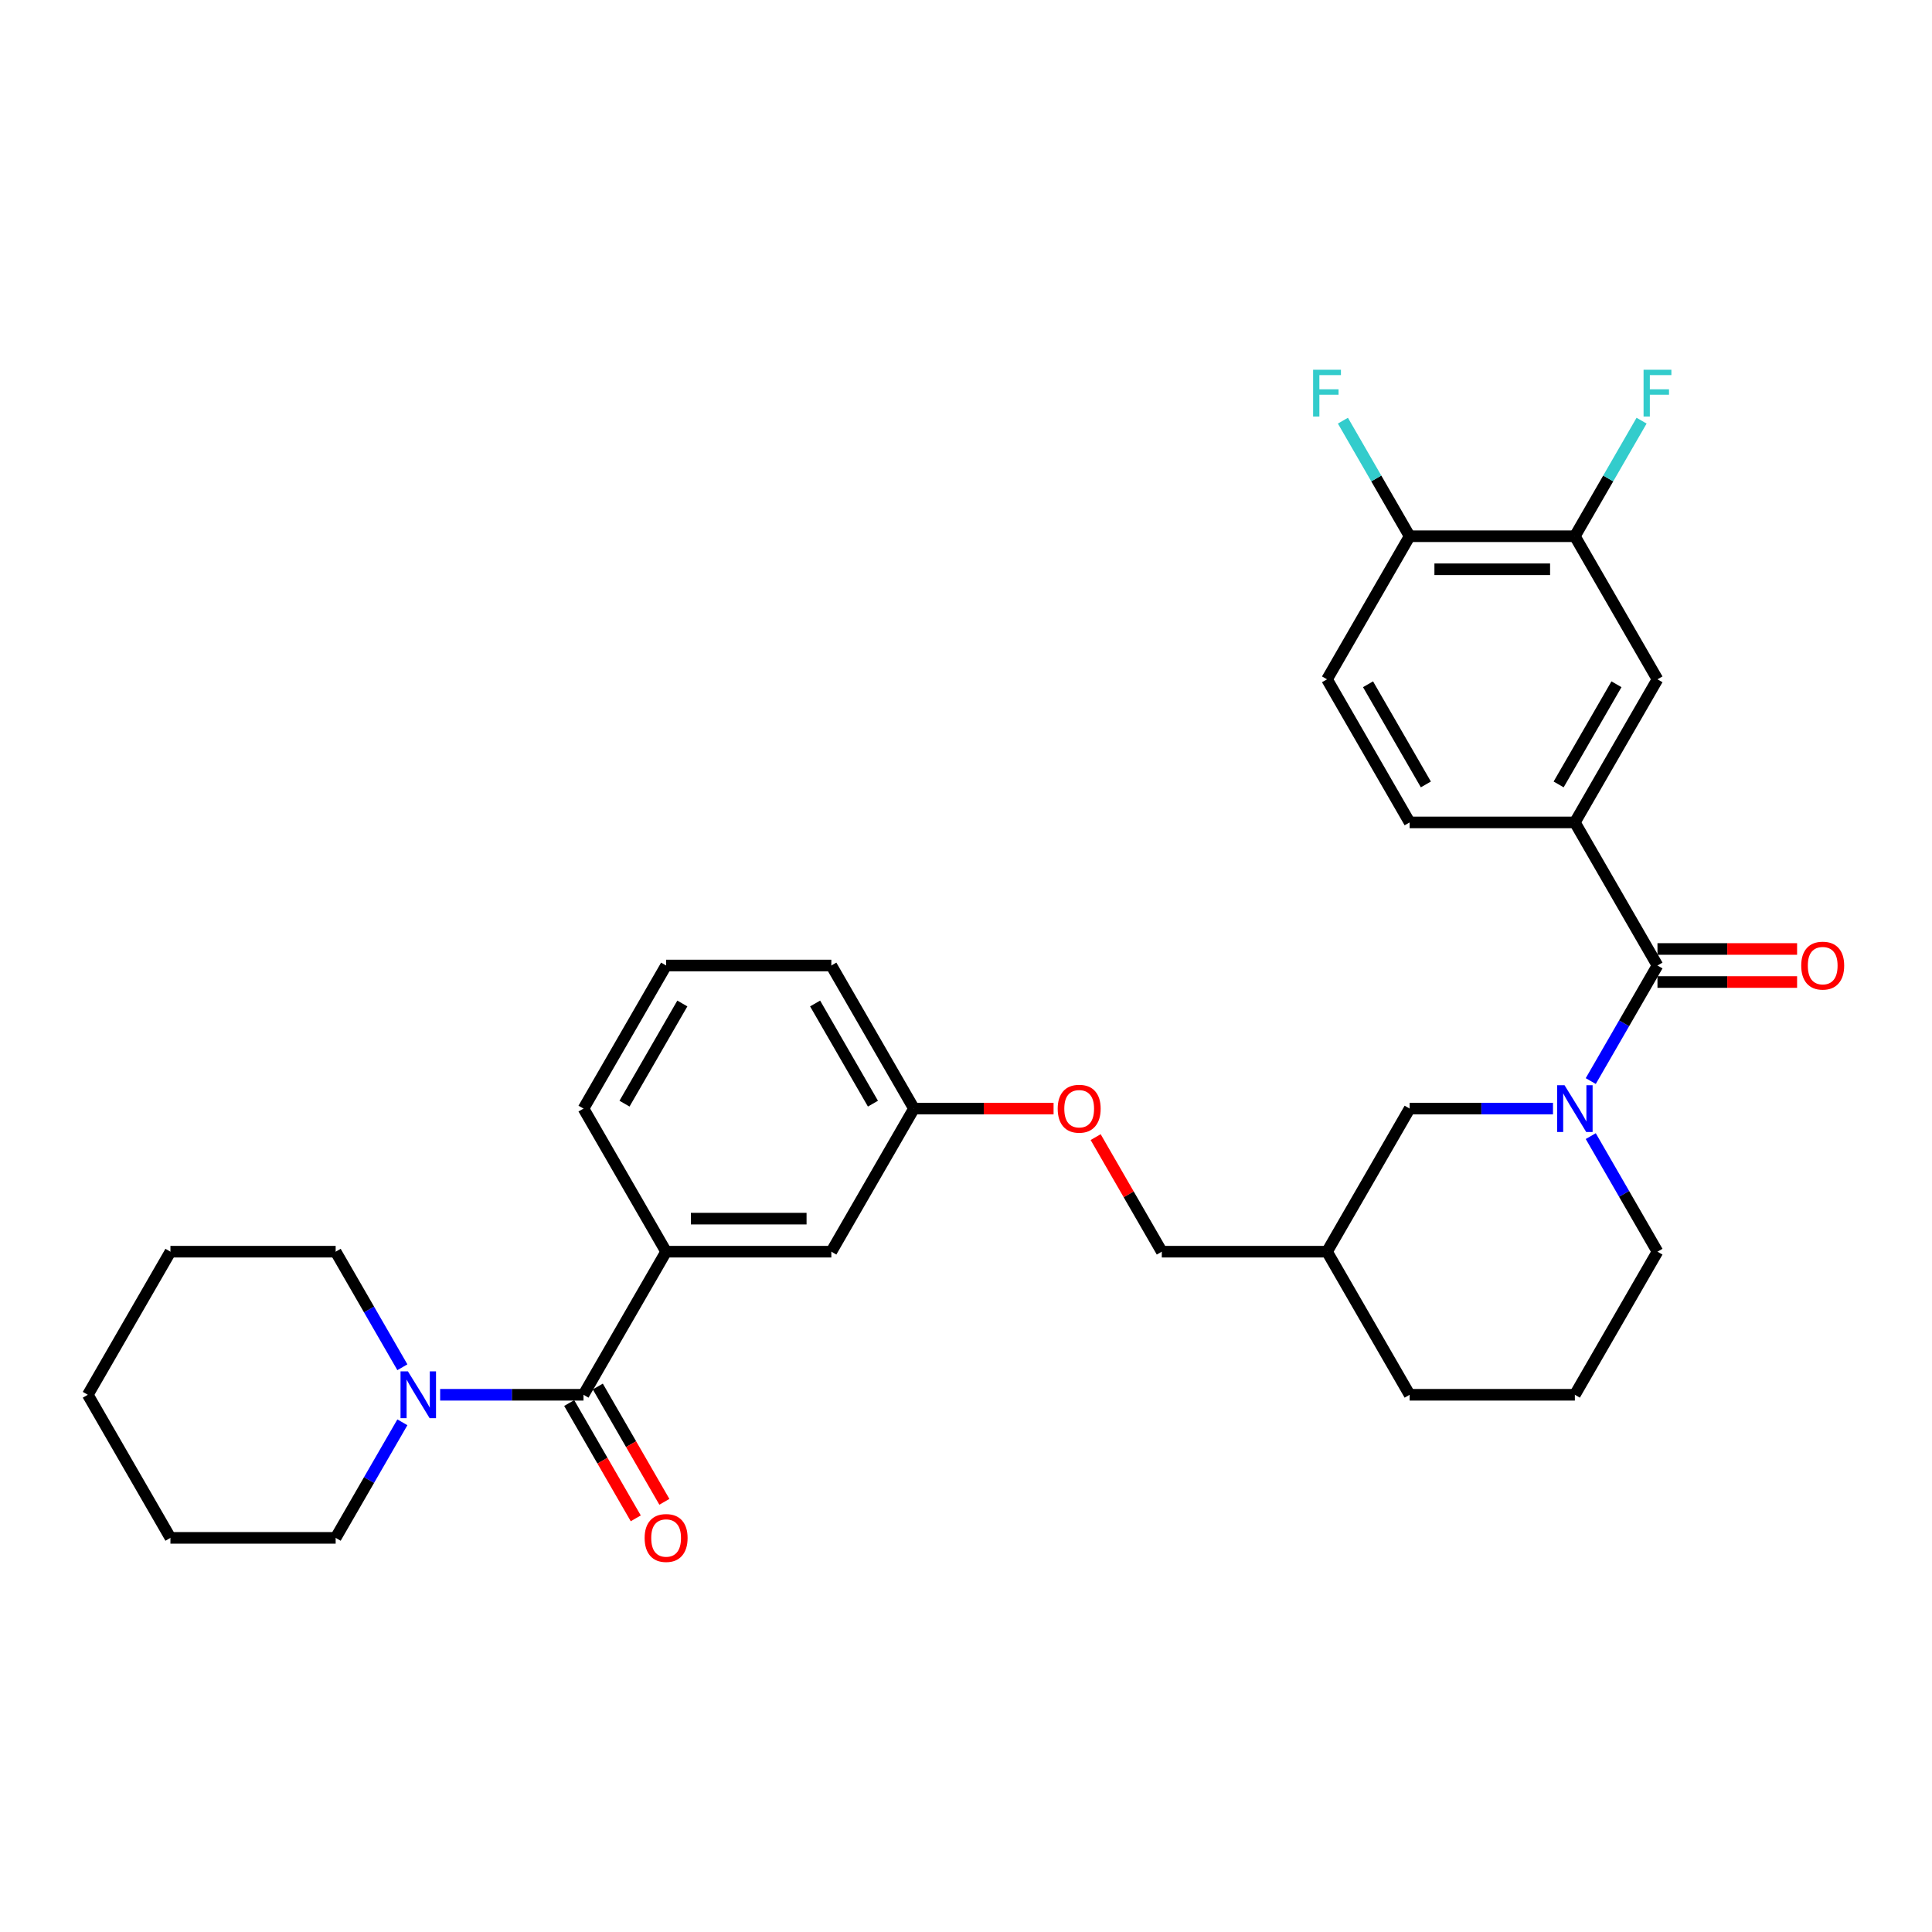 <?xml version='1.0' encoding='iso-8859-1'?>
<svg version='1.1' baseProfile='full'
              xmlns='http://www.w3.org/2000/svg'
                      xmlns:rdkit='http://www.rdkit.org/xml'
                      xmlns:xlink='http://www.w3.org/1999/xlink'
                  xml:space='preserve'
width='1000px' height='1000px' viewBox='0 0 1000 1000'>
<!-- END OF HEADER -->
<rect style='opacity:1.0;fill:#FFFFFF;stroke:none' width='1000' height='1000' x='0' y='0'> </rect>
<path class='bond-0' d='M 823.372,559.559 L 840.639,529.651' style='fill:none;fill-rule:evenodd;stroke:#0000FF;stroke-width:6px;stroke-linecap:butt;stroke-linejoin:miter;stroke-opacity:1' />
<path class='bond-0' d='M 840.639,529.651 L 857.906,499.743' style='fill:none;fill-rule:evenodd;stroke:#000000;stroke-width:6px;stroke-linecap:butt;stroke-linejoin:miter;stroke-opacity:1' />
<path class='bond-7' d='M 803.823,573.807 L 766.724,573.807' style='fill:none;fill-rule:evenodd;stroke:#0000FF;stroke-width:6px;stroke-linecap:butt;stroke-linejoin:miter;stroke-opacity:1' />
<path class='bond-7' d='M 766.724,573.807 L 729.625,573.807' style='fill:none;fill-rule:evenodd;stroke:#000000;stroke-width:6px;stroke-linecap:butt;stroke-linejoin:miter;stroke-opacity:1' />
<path class='bond-18' d='M 823.372,588.055 L 840.639,617.963' style='fill:none;fill-rule:evenodd;stroke:#0000FF;stroke-width:6px;stroke-linecap:butt;stroke-linejoin:miter;stroke-opacity:1' />
<path class='bond-18' d='M 840.639,617.963 L 857.906,647.871' style='fill:none;fill-rule:evenodd;stroke:#000000;stroke-width:6px;stroke-linecap:butt;stroke-linejoin:miter;stroke-opacity:1' />
<path class='bond-3' d='M 857.906,499.743 L 815.146,425.68' style='fill:none;fill-rule:evenodd;stroke:#000000;stroke-width:6px;stroke-linecap:butt;stroke-linejoin:miter;stroke-opacity:1' />
<path class='bond-9' d='M 857.906,508.296 L 894.039,508.296' style='fill:none;fill-rule:evenodd;stroke:#000000;stroke-width:6px;stroke-linecap:butt;stroke-linejoin:miter;stroke-opacity:1' />
<path class='bond-9' d='M 894.039,508.296 L 930.172,508.296' style='fill:none;fill-rule:evenodd;stroke:#FF0000;stroke-width:6px;stroke-linecap:butt;stroke-linejoin:miter;stroke-opacity:1' />
<path class='bond-9' d='M 857.906,491.191 L 894.039,491.191' style='fill:none;fill-rule:evenodd;stroke:#000000;stroke-width:6px;stroke-linecap:butt;stroke-linejoin:miter;stroke-opacity:1' />
<path class='bond-9' d='M 894.039,491.191 L 930.172,491.191' style='fill:none;fill-rule:evenodd;stroke:#FF0000;stroke-width:6px;stroke-linecap:butt;stroke-linejoin:miter;stroke-opacity:1' />
<path class='bond-1' d='M 302.018,721.934 L 344.779,647.871' style='fill:none;fill-rule:evenodd;stroke:#000000;stroke-width:6px;stroke-linecap:butt;stroke-linejoin:miter;stroke-opacity:1' />
<path class='bond-2' d='M 302.018,721.934 L 264.919,721.934' style='fill:none;fill-rule:evenodd;stroke:#000000;stroke-width:6px;stroke-linecap:butt;stroke-linejoin:miter;stroke-opacity:1' />
<path class='bond-2' d='M 264.919,721.934 L 227.82,721.934' style='fill:none;fill-rule:evenodd;stroke:#0000FF;stroke-width:6px;stroke-linecap:butt;stroke-linejoin:miter;stroke-opacity:1' />
<path class='bond-10' d='M 294.612,726.21 L 311.84,756.05' style='fill:none;fill-rule:evenodd;stroke:#000000;stroke-width:6px;stroke-linecap:butt;stroke-linejoin:miter;stroke-opacity:1' />
<path class='bond-10' d='M 311.84,756.05 L 329.068,785.889' style='fill:none;fill-rule:evenodd;stroke:#FF0000;stroke-width:6px;stroke-linecap:butt;stroke-linejoin:miter;stroke-opacity:1' />
<path class='bond-10' d='M 309.425,717.658 L 326.652,747.498' style='fill:none;fill-rule:evenodd;stroke:#000000;stroke-width:6px;stroke-linecap:butt;stroke-linejoin:miter;stroke-opacity:1' />
<path class='bond-10' d='M 326.652,747.498 L 343.88,777.337' style='fill:none;fill-rule:evenodd;stroke:#FF0000;stroke-width:6px;stroke-linecap:butt;stroke-linejoin:miter;stroke-opacity:1' />
<path class='bond-21' d='M 208.271,707.686 L 191.004,677.778' style='fill:none;fill-rule:evenodd;stroke:#0000FF;stroke-width:6px;stroke-linecap:butt;stroke-linejoin:miter;stroke-opacity:1' />
<path class='bond-21' d='M 191.004,677.778 L 173.736,647.871' style='fill:none;fill-rule:evenodd;stroke:#000000;stroke-width:6px;stroke-linecap:butt;stroke-linejoin:miter;stroke-opacity:1' />
<path class='bond-22' d='M 208.271,736.182 L 191.004,766.09' style='fill:none;fill-rule:evenodd;stroke:#0000FF;stroke-width:6px;stroke-linecap:butt;stroke-linejoin:miter;stroke-opacity:1' />
<path class='bond-22' d='M 191.004,766.09 L 173.736,795.998' style='fill:none;fill-rule:evenodd;stroke:#000000;stroke-width:6px;stroke-linecap:butt;stroke-linejoin:miter;stroke-opacity:1' />
<path class='bond-5' d='M 815.146,425.68 L 857.906,351.616' style='fill:none;fill-rule:evenodd;stroke:#000000;stroke-width:6px;stroke-linecap:butt;stroke-linejoin:miter;stroke-opacity:1' />
<path class='bond-5' d='M 806.747,406.018 L 836.68,354.174' style='fill:none;fill-rule:evenodd;stroke:#000000;stroke-width:6px;stroke-linecap:butt;stroke-linejoin:miter;stroke-opacity:1' />
<path class='bond-12' d='M 815.146,425.68 L 729.625,425.68' style='fill:none;fill-rule:evenodd;stroke:#000000;stroke-width:6px;stroke-linecap:butt;stroke-linejoin:miter;stroke-opacity:1' />
<path class='bond-4' d='M 344.779,647.871 L 430.3,647.871' style='fill:none;fill-rule:evenodd;stroke:#000000;stroke-width:6px;stroke-linecap:butt;stroke-linejoin:miter;stroke-opacity:1' />
<path class='bond-4' d='M 357.607,630.766 L 417.472,630.766' style='fill:none;fill-rule:evenodd;stroke:#000000;stroke-width:6px;stroke-linecap:butt;stroke-linejoin:miter;stroke-opacity:1' />
<path class='bond-33' d='M 344.779,647.871 L 302.018,573.807' style='fill:none;fill-rule:evenodd;stroke:#000000;stroke-width:6px;stroke-linecap:butt;stroke-linejoin:miter;stroke-opacity:1' />
<path class='bond-6' d='M 857.906,351.616 L 815.146,277.553' style='fill:none;fill-rule:evenodd;stroke:#000000;stroke-width:6px;stroke-linecap:butt;stroke-linejoin:miter;stroke-opacity:1' />
<path class='bond-17' d='M 815.146,277.553 L 832.413,247.645' style='fill:none;fill-rule:evenodd;stroke:#000000;stroke-width:6px;stroke-linecap:butt;stroke-linejoin:miter;stroke-opacity:1' />
<path class='bond-17' d='M 832.413,247.645 L 849.68,217.737' style='fill:none;fill-rule:evenodd;stroke:#33CCCC;stroke-width:6px;stroke-linecap:butt;stroke-linejoin:miter;stroke-opacity:1' />
<path class='bond-32' d='M 815.146,277.553 L 729.625,277.553' style='fill:none;fill-rule:evenodd;stroke:#000000;stroke-width:6px;stroke-linecap:butt;stroke-linejoin:miter;stroke-opacity:1' />
<path class='bond-32' d='M 802.318,294.657 L 742.453,294.657' style='fill:none;fill-rule:evenodd;stroke:#000000;stroke-width:6px;stroke-linecap:butt;stroke-linejoin:miter;stroke-opacity:1' />
<path class='bond-14' d='M 729.625,573.807 L 686.864,647.871' style='fill:none;fill-rule:evenodd;stroke:#000000;stroke-width:6px;stroke-linecap:butt;stroke-linejoin:miter;stroke-opacity:1' />
<path class='bond-8' d='M 729.625,277.553 L 686.864,351.616' style='fill:none;fill-rule:evenodd;stroke:#000000;stroke-width:6px;stroke-linecap:butt;stroke-linejoin:miter;stroke-opacity:1' />
<path class='bond-20' d='M 729.625,277.553 L 712.357,247.645' style='fill:none;fill-rule:evenodd;stroke:#000000;stroke-width:6px;stroke-linecap:butt;stroke-linejoin:miter;stroke-opacity:1' />
<path class='bond-20' d='M 712.357,247.645 L 695.09,217.737' style='fill:none;fill-rule:evenodd;stroke:#33CCCC;stroke-width:6px;stroke-linecap:butt;stroke-linejoin:miter;stroke-opacity:1' />
<path class='bond-11' d='M 430.3,647.871 L 473.061,573.807' style='fill:none;fill-rule:evenodd;stroke:#000000;stroke-width:6px;stroke-linecap:butt;stroke-linejoin:miter;stroke-opacity:1' />
<path class='bond-13' d='M 729.625,425.68 L 686.864,351.616' style='fill:none;fill-rule:evenodd;stroke:#000000;stroke-width:6px;stroke-linecap:butt;stroke-linejoin:miter;stroke-opacity:1' />
<path class='bond-13' d='M 738.023,406.018 L 708.091,354.174' style='fill:none;fill-rule:evenodd;stroke:#000000;stroke-width:6px;stroke-linecap:butt;stroke-linejoin:miter;stroke-opacity:1' />
<path class='bond-19' d='M 686.864,647.871 L 601.343,647.871' style='fill:none;fill-rule:evenodd;stroke:#000000;stroke-width:6px;stroke-linecap:butt;stroke-linejoin:miter;stroke-opacity:1' />
<path class='bond-31' d='M 686.864,647.871 L 729.625,721.934' style='fill:none;fill-rule:evenodd;stroke:#000000;stroke-width:6px;stroke-linecap:butt;stroke-linejoin:miter;stroke-opacity:1' />
<path class='bond-15' d='M 567.104,588.568 L 584.223,618.219' style='fill:none;fill-rule:evenodd;stroke:#FF0000;stroke-width:6px;stroke-linecap:butt;stroke-linejoin:miter;stroke-opacity:1' />
<path class='bond-15' d='M 584.223,618.219 L 601.343,647.871' style='fill:none;fill-rule:evenodd;stroke:#000000;stroke-width:6px;stroke-linecap:butt;stroke-linejoin:miter;stroke-opacity:1' />
<path class='bond-16' d='M 545.326,573.807 L 509.194,573.807' style='fill:none;fill-rule:evenodd;stroke:#FF0000;stroke-width:6px;stroke-linecap:butt;stroke-linejoin:miter;stroke-opacity:1' />
<path class='bond-16' d='M 509.194,573.807 L 473.061,573.807' style='fill:none;fill-rule:evenodd;stroke:#000000;stroke-width:6px;stroke-linecap:butt;stroke-linejoin:miter;stroke-opacity:1' />
<path class='bond-27' d='M 473.061,573.807 L 430.3,499.743' style='fill:none;fill-rule:evenodd;stroke:#000000;stroke-width:6px;stroke-linecap:butt;stroke-linejoin:miter;stroke-opacity:1' />
<path class='bond-27' d='M 451.834,571.25 L 421.902,519.405' style='fill:none;fill-rule:evenodd;stroke:#000000;stroke-width:6px;stroke-linecap:butt;stroke-linejoin:miter;stroke-opacity:1' />
<path class='bond-24' d='M 857.906,647.871 L 815.146,721.934' style='fill:none;fill-rule:evenodd;stroke:#000000;stroke-width:6px;stroke-linecap:butt;stroke-linejoin:miter;stroke-opacity:1' />
<path class='bond-28' d='M 173.736,647.871 L 88.215,647.871' style='fill:none;fill-rule:evenodd;stroke:#000000;stroke-width:6px;stroke-linecap:butt;stroke-linejoin:miter;stroke-opacity:1' />
<path class='bond-29' d='M 173.736,795.998 L 88.215,795.998' style='fill:none;fill-rule:evenodd;stroke:#000000;stroke-width:6px;stroke-linecap:butt;stroke-linejoin:miter;stroke-opacity:1' />
<path class='bond-23' d='M 302.018,573.807 L 344.779,499.743' style='fill:none;fill-rule:evenodd;stroke:#000000;stroke-width:6px;stroke-linecap:butt;stroke-linejoin:miter;stroke-opacity:1' />
<path class='bond-23' d='M 323.245,571.25 L 353.178,519.405' style='fill:none;fill-rule:evenodd;stroke:#000000;stroke-width:6px;stroke-linecap:butt;stroke-linejoin:miter;stroke-opacity:1' />
<path class='bond-26' d='M 815.146,721.934 L 729.625,721.934' style='fill:none;fill-rule:evenodd;stroke:#000000;stroke-width:6px;stroke-linecap:butt;stroke-linejoin:miter;stroke-opacity:1' />
<path class='bond-25' d='M 344.779,499.743 L 430.3,499.743' style='fill:none;fill-rule:evenodd;stroke:#000000;stroke-width:6px;stroke-linecap:butt;stroke-linejoin:miter;stroke-opacity:1' />
<path class='bond-34' d='M 88.215,647.871 L 45.455,721.934' style='fill:none;fill-rule:evenodd;stroke:#000000;stroke-width:6px;stroke-linecap:butt;stroke-linejoin:miter;stroke-opacity:1' />
<path class='bond-30' d='M 88.215,795.998 L 45.455,721.934' style='fill:none;fill-rule:evenodd;stroke:#000000;stroke-width:6px;stroke-linecap:butt;stroke-linejoin:miter;stroke-opacity:1' />
<path  class='atom-0' d='M 809.792 561.697
L 817.729 574.525
Q 818.515 575.791, 819.781 578.083
Q 821.047 580.375, 821.115 580.512
L 821.115 561.697
L 824.331 561.697
L 824.331 585.917
L 821.013 585.917
L 812.495 571.891
Q 811.503 570.249, 810.442 568.368
Q 809.416 566.486, 809.108 565.905
L 809.108 585.917
L 805.961 585.917
L 805.961 561.697
L 809.792 561.697
' fill='#0000FF'/>
<path  class='atom-3' d='M 211.143 709.824
L 219.08 722.653
Q 219.867 723.918, 221.132 726.21
Q 222.398 728.502, 222.466 728.639
L 222.466 709.824
L 225.682 709.824
L 225.682 734.044
L 222.364 734.044
L 213.846 720.018
Q 212.854 718.376, 211.793 716.495
Q 210.767 714.614, 210.459 714.032
L 210.459 734.044
L 207.312 734.044
L 207.312 709.824
L 211.143 709.824
' fill='#0000FF'/>
<path  class='atom-10' d='M 932.31 499.812
Q 932.31 493.996, 935.183 490.747
Q 938.057 487.497, 943.428 487.497
Q 948.798 487.497, 951.672 490.747
Q 954.545 493.996, 954.545 499.812
Q 954.545 505.696, 951.638 509.048
Q 948.73 512.366, 943.428 512.366
Q 938.091 512.366, 935.183 509.048
Q 932.31 505.73, 932.31 499.812
M 943.428 509.63
Q 947.122 509.63, 949.106 507.167
Q 951.125 504.669, 951.125 499.812
Q 951.125 495.057, 949.106 492.662
Q 947.122 490.233, 943.428 490.233
Q 939.733 490.233, 937.715 492.628
Q 935.731 495.023, 935.731 499.812
Q 935.731 504.704, 937.715 507.167
Q 939.733 509.63, 943.428 509.63
' fill='#FF0000'/>
<path  class='atom-11' d='M 333.661 796.066
Q 333.661 790.251, 336.535 787.001
Q 339.408 783.751, 344.779 783.751
Q 350.15 783.751, 353.023 787.001
Q 355.897 790.251, 355.897 796.066
Q 355.897 801.95, 352.989 805.302
Q 350.081 808.621, 344.779 808.621
Q 339.442 808.621, 336.535 805.302
Q 333.661 801.984, 333.661 796.066
M 344.779 805.884
Q 348.473 805.884, 350.458 803.421
Q 352.476 800.924, 352.476 796.066
Q 352.476 791.311, 350.458 788.917
Q 348.473 786.488, 344.779 786.488
Q 341.084 786.488, 339.066 788.882
Q 337.082 791.277, 337.082 796.066
Q 337.082 800.958, 339.066 803.421
Q 341.084 805.884, 344.779 805.884
' fill='#FF0000'/>
<path  class='atom-16' d='M 547.464 573.875
Q 547.464 568.06, 550.338 564.81
Q 553.211 561.56, 558.582 561.56
Q 563.953 561.56, 566.826 564.81
Q 569.7 568.06, 569.7 573.875
Q 569.7 579.759, 566.792 583.112
Q 563.884 586.43, 558.582 586.43
Q 553.246 586.43, 550.338 583.112
Q 547.464 579.794, 547.464 573.875
M 558.582 583.693
Q 562.277 583.693, 564.261 581.23
Q 566.279 578.733, 566.279 573.875
Q 566.279 569.12, 564.261 566.726
Q 562.277 564.297, 558.582 564.297
Q 554.888 564.297, 552.869 566.692
Q 550.885 569.086, 550.885 573.875
Q 550.885 578.767, 552.869 581.23
Q 554.888 583.693, 558.582 583.693
' fill='#FF0000'/>
<path  class='atom-18' d='M 850.706 191.379
L 865.107 191.379
L 865.107 194.15
L 853.955 194.15
L 853.955 201.505
L 863.876 201.505
L 863.876 204.31
L 853.955 204.31
L 853.955 215.599
L 850.706 215.599
L 850.706 191.379
' fill='#33CCCC'/>
<path  class='atom-21' d='M 679.663 191.379
L 694.065 191.379
L 694.065 194.15
L 682.913 194.15
L 682.913 201.505
L 692.833 201.505
L 692.833 204.31
L 682.913 204.31
L 682.913 215.599
L 679.663 215.599
L 679.663 191.379
' fill='#33CCCC'/>
</svg>
